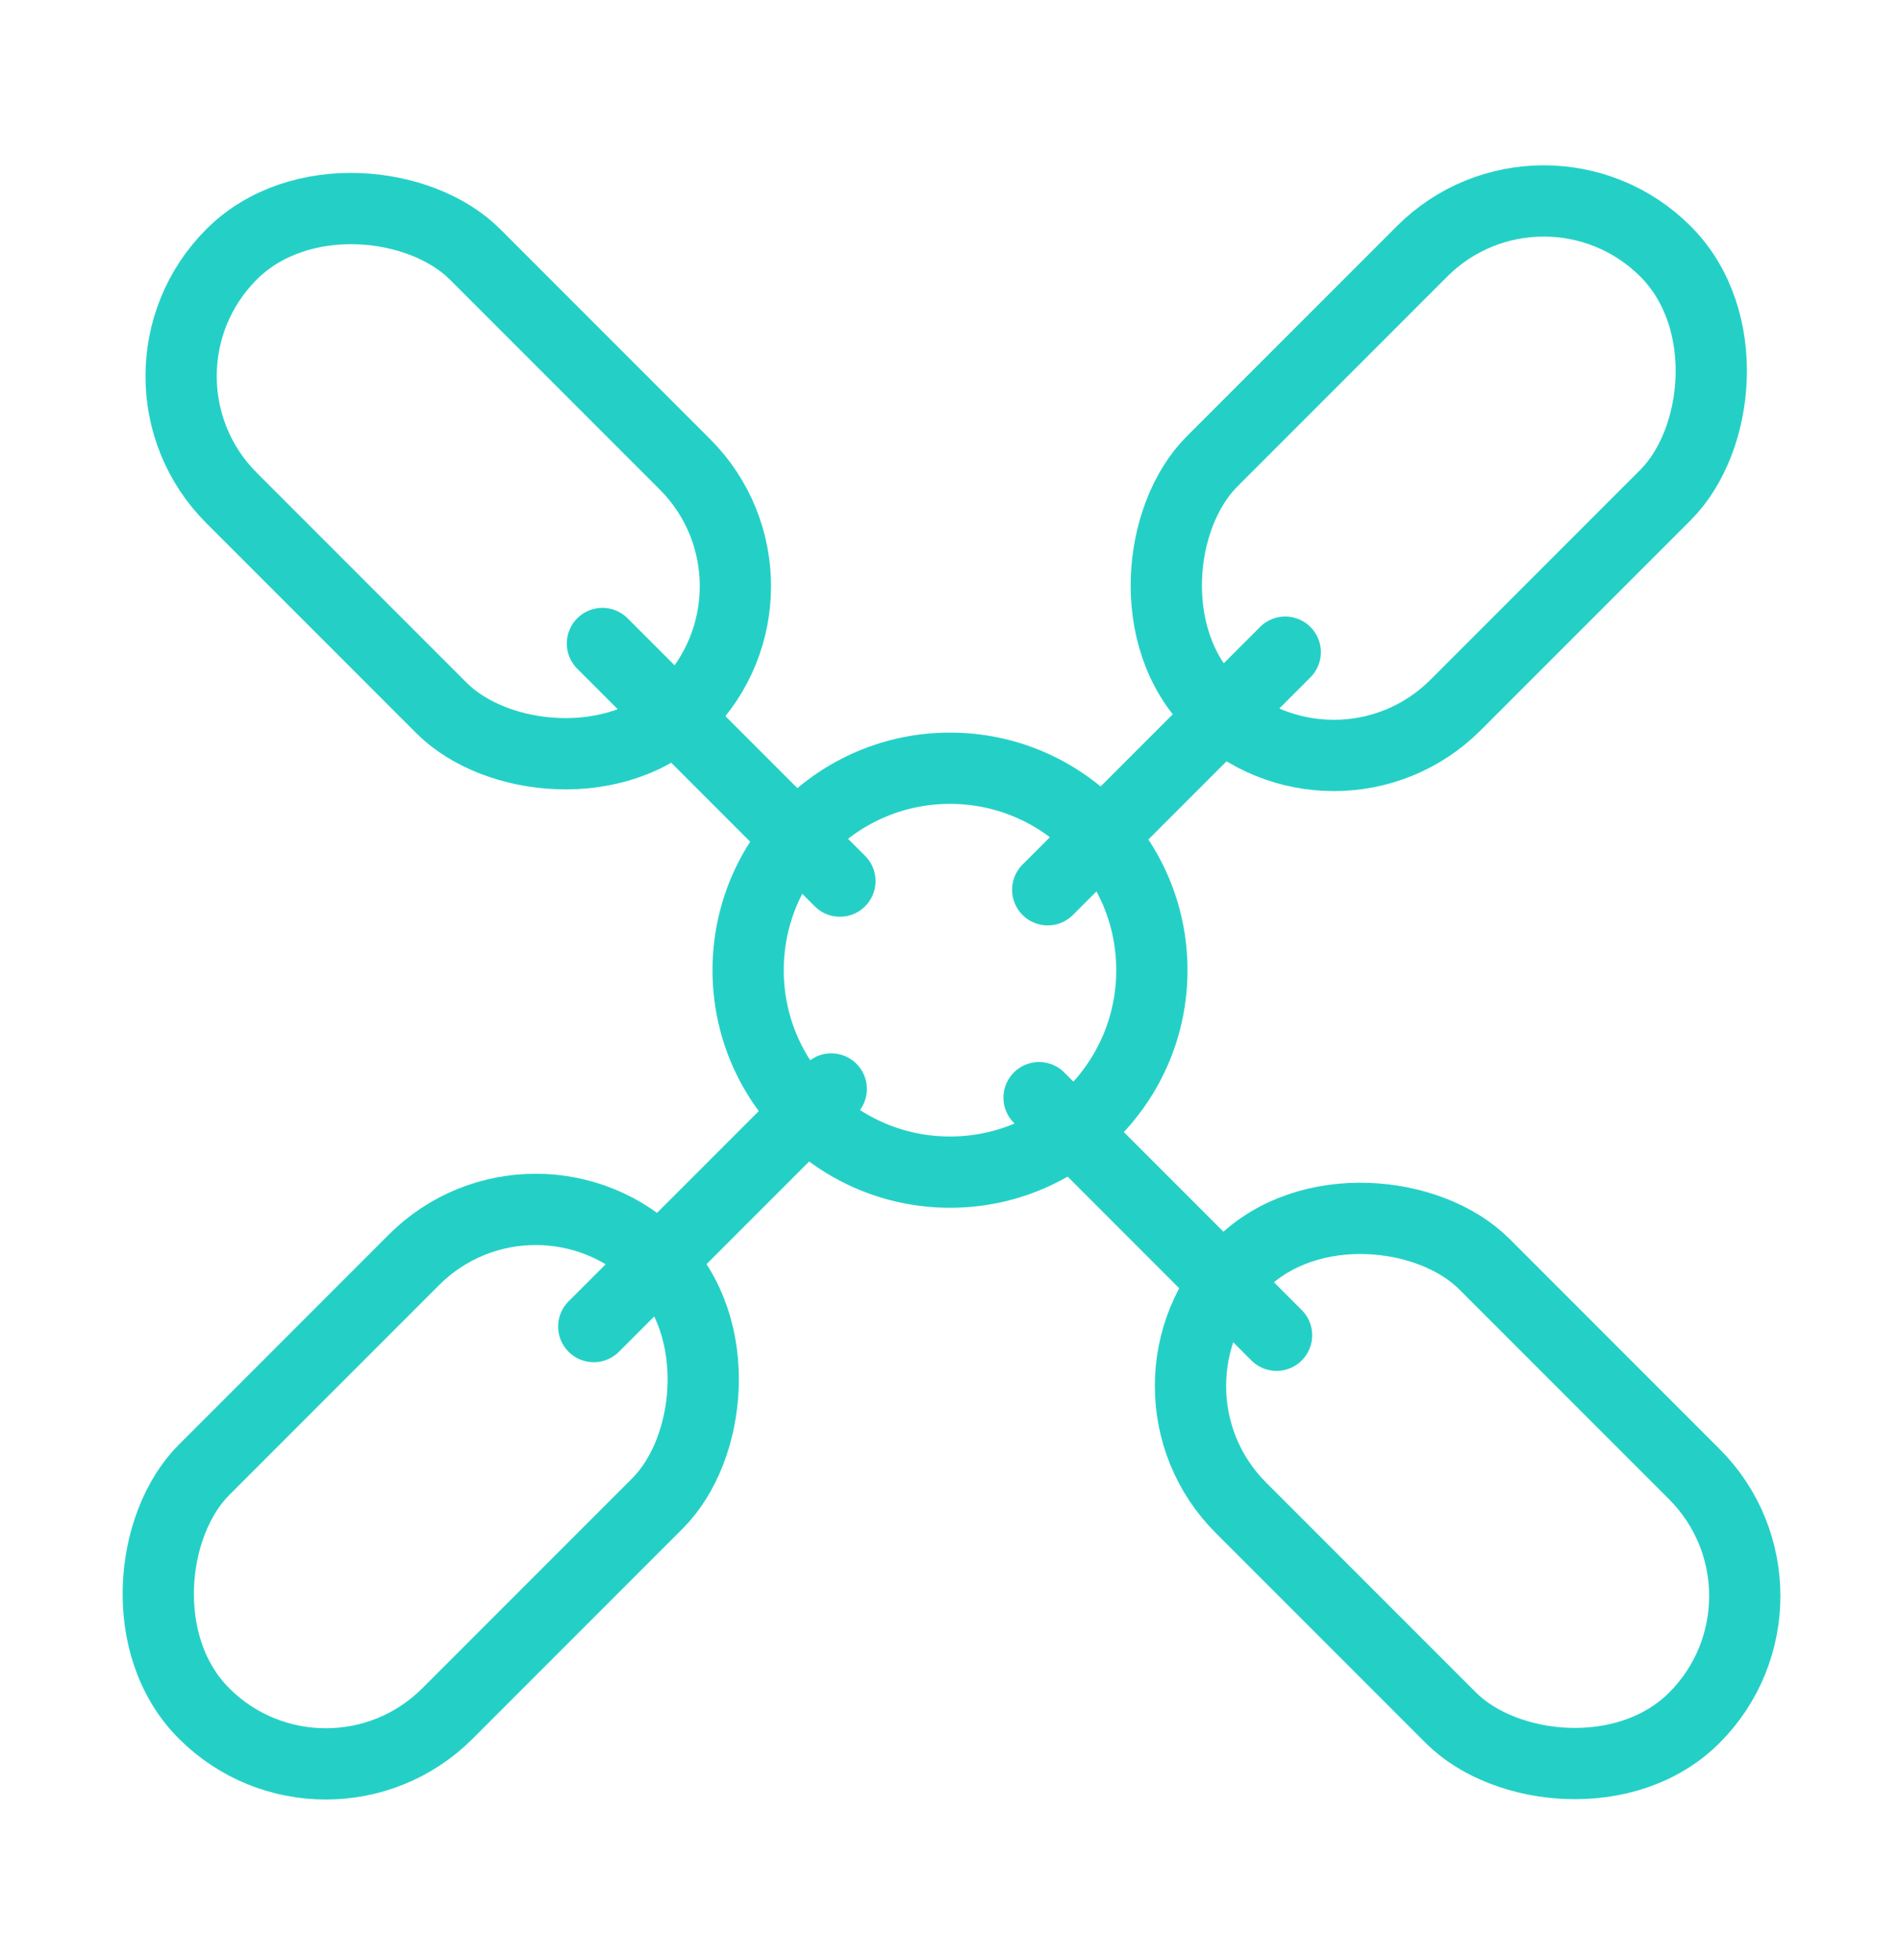 <svg width="32" height="33" viewBox="0 0 32 33" fill="none" xmlns="http://www.w3.org/2000/svg">
<rect x="26" y="2.182" width="5.8" height="10.8" rx="2.9" transform="rotate(45 26 2.182)" stroke="#24D0C6" stroke-width="1.2"/>
<rect x="5.487" y="30.898" width="5.8" height="10.8" rx="2.9" transform="rotate(-135 5.487 30.898)" stroke="#24D0C6" stroke-width="1.2"/>
<rect x="18.849" y="23.334" width="5.8" height="10.8" rx="2.9" transform="rotate(-45 18.849 23.334)" stroke="#24D0C6" stroke-width="1.2"/>
<rect x="1.849" y="6.333" width="5.8" height="10.8" rx="2.9" transform="rotate(-45 1.849 6.333)" stroke="#24D0C6" stroke-width="1.2"/>
<circle cx="16" cy="16.334" r="3.4" stroke="#24D0C6" stroke-width="1.2"/>
<path d="M17.646 14.98L21.646 10.98" stroke="#24D0C6" stroke-width="1.2" stroke-linecap="round"/>
<path d="M10 22.334L14 18.334" stroke="#24D0C6" stroke-width="1.2" stroke-linecap="round"/>
<path d="M17.5 18.48L21.5 22.48" stroke="#24D0C6" stroke-width="1.2" stroke-linecap="round"/>
<path d="M10.146 10.834L14.146 14.834" stroke="#24D0C6" stroke-width="1.2" stroke-linecap="round"/>
</svg>
